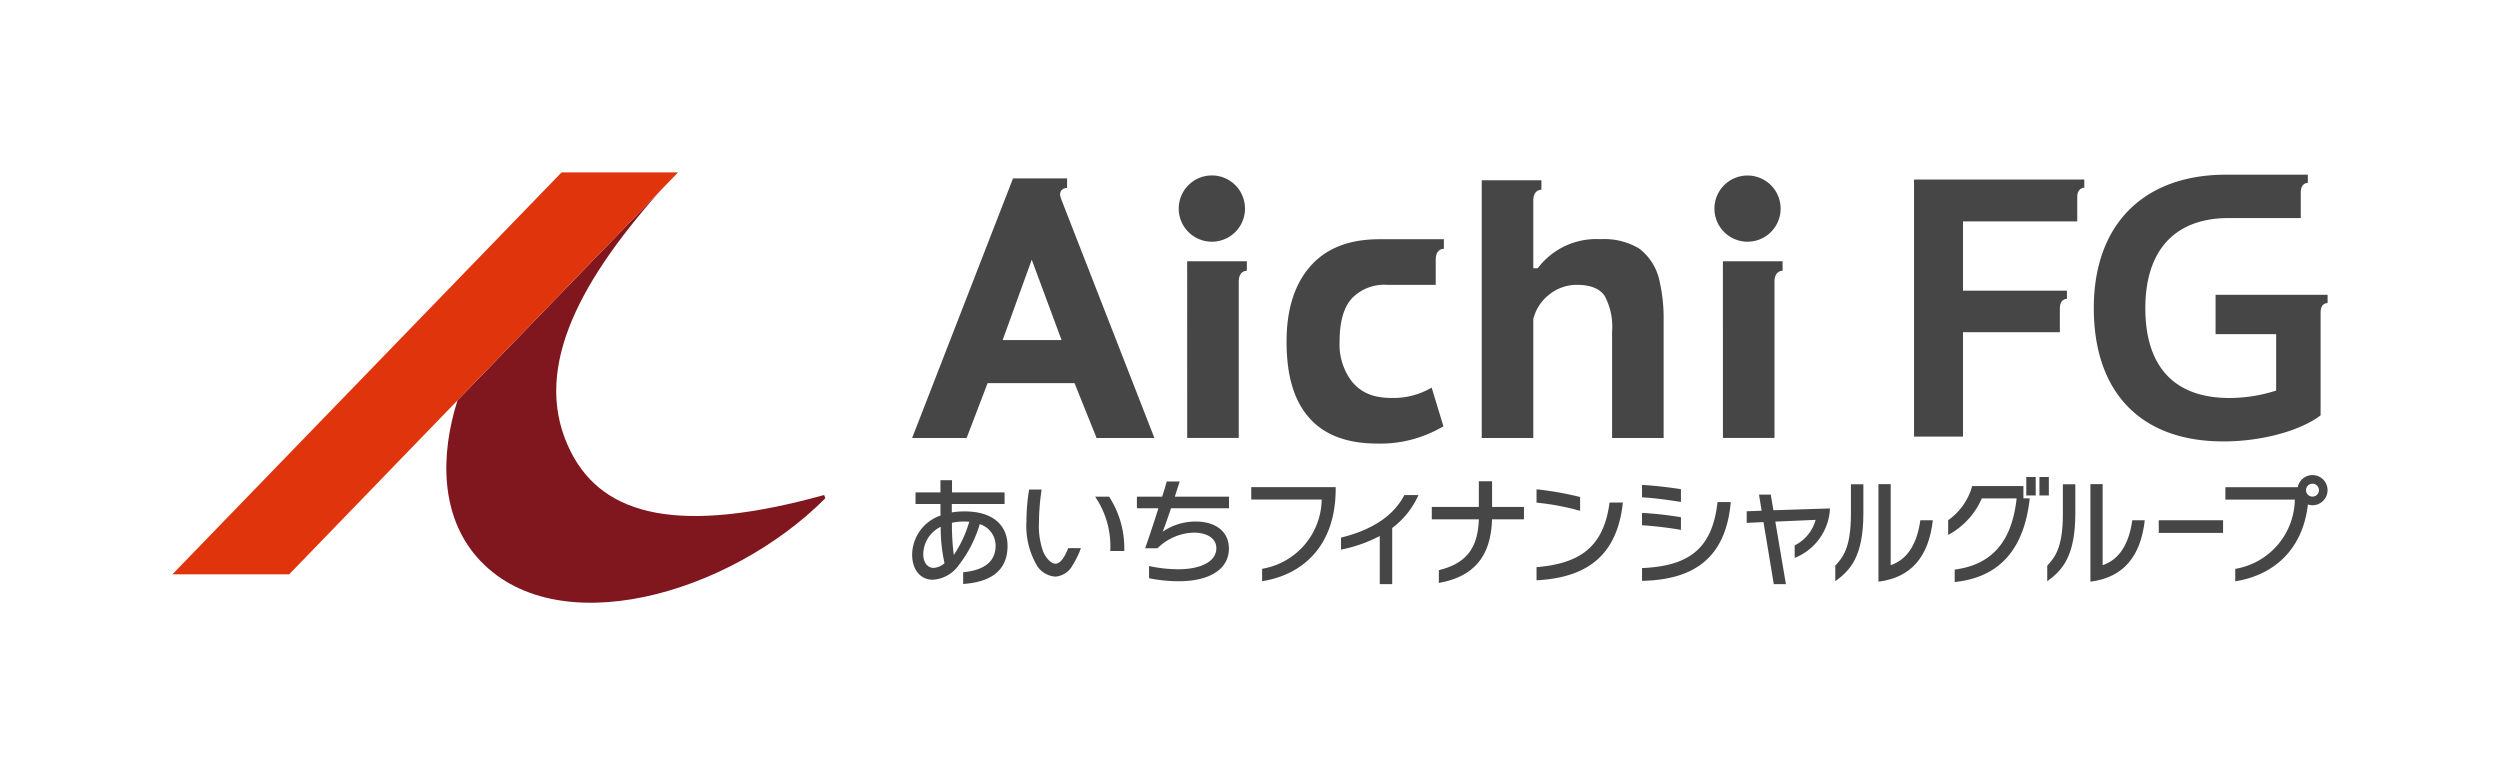 <svg xmlns="http://www.w3.org/2000/svg" xmlns:xlink="http://www.w3.org/1999/xlink" width="339.887" height="106" viewBox="0 0 339.887 106"><defs><clipPath id="a"><rect width="339.887" height="106" fill="none"/></clipPath><clipPath id="b"><path d="M43.022,46.21c-2.436,7.646-2.226,15.759,2.645,21.321,10.5,11.982,34.282,5.115,47.355-8l-.155-.449C73.32,64.5,62.892,62.026,58.432,53.229c-5.378-10.607.619-22.522,12.1-35.454Z" transform="translate(-41.498 -17.775)" fill="none"/></clipPath><linearGradient id="c" x1="-0.722" y1="1.145" x2="-0.701" y2="1.145" gradientUnits="objectBoundingBox"><stop offset="0" stop-color="#e01f06"/><stop offset="0.001" stop-color="#e01f06"/><stop offset="1" stop-color="#80171f"/></linearGradient></defs><g transform="translate(0 0)"><g transform="translate(0 0)"><g clip-path="url(#a)"><path d="M91.745,58.755V57.161c2.451-.235,4.413-1.174,4.413-3.629A3.068,3.068,0,0,0,94,50.623a16.83,16.83,0,0,1-2.851,5.567A4.629,4.629,0,0,1,87.6,58.177c-1.5,0-2.793-1.158-2.793-3.457a5.7,5.7,0,0,1,3.863-5.27c-.015-.485-.015-1-.015-1.565H85.268V46.307h3.388V44.65H90.23v1.657h7.146v1.579H90.2v1.142a10.1,10.1,0,0,1,1.739-.14c4.1,0,5.839,2.111,5.839,4.676,0,3.691-2.7,4.957-6.032,5.191m-3.06-7.772a4.174,4.174,0,0,0-2.363,3.738c0,1.173.624,1.845,1.4,1.845a2.4,2.4,0,0,0,1.486-.64,22.147,22.147,0,0,1-.519-4.942m3.164-.719a7.838,7.838,0,0,0-1.635.173,32.034,32.034,0,0,0,.253,4.378,16.15,16.15,0,0,0,2.1-4.52c-.224-.015-.475-.031-.714-.031" transform="translate(39.202 20.639)" fill="#474647"/><path d="M106.671,46.482a12.859,12.859,0,0,1,2.069,7.175v.215h-1.91a11.949,11.949,0,0,0-2.06-7.39Zm-5.554,7c-.412,1.034-1,2.113-1.718,2.113-.823,0-1.515-1.2-1.695-1.654a10.281,10.281,0,0,1-.566-3.969,30.65,30.65,0,0,1,.366-4.458H95.8a27.171,27.171,0,0,0-.364,4.322,10.6,10.6,0,0,0,1.525,6.175,3.216,3.216,0,0,0,2.417,1.344A2.914,2.914,0,0,0,101.7,55.83a12.585,12.585,0,0,0,1.146-2.348Z" transform="translate(44.114 21.038)" fill="#474647"/><path d="M110.342,48.411c-.506,1.5-1,2.908-1.145,3.191a7.978,7.978,0,0,1,4.472-1.392c2.838,0,4.546,1.439,4.546,3.675,0,2.831-2.688,4.442-6.76,4.442a20.161,20.161,0,0,1-4.1-.407V56.262a19.138,19.138,0,0,0,4.011.437c2.794,0,5.141-.923,5.141-2.878,0-1.25-1.174-2.1-3.09-2.1a7.292,7.292,0,0,0-4.918,2.128h-1.68c.326-.876,1.13-3.284,1.813-5.442h-2.927V46.832h3.432c.3-.907.522-1.674.624-2.065h1.753c-.12.423-.371,1.189-.654,2.065h7.365v1.579Z" transform="translate(48.862 20.693)" fill="#474647"/><path d="M117.815,58.083V56.394a9.7,9.7,0,0,0,8.1-9.414h-9.578V45.291h11.48v.235c0,7.741-4.457,11.68-10,12.556" transform="translate(53.775 20.935)" fill="#474647"/><path d="M133.294,46.029c-1.272,2.465-3.887,4.631-8.611,5.783v1.639a19.43,19.43,0,0,0,5.268-1.856v6.541h1.693V50.5a11.228,11.228,0,0,0,3.566-4.473Z" transform="translate(57.635 21.276)" fill="#474647"/><path d="M141.318,49.922c-.149,5.036-2.467,7.8-7.235,8.648V56.834c3.565-.876,5.318-2.831,5.438-6.912h-6.4V48.233h6.4V44.746h1.8v3.487h4.334v1.689Z" transform="translate(61.536 20.683)" fill="#474647"/><path d="M142.862,47.309V45.494a43.229,43.229,0,0,1,5.924,1.048v1.876a34.381,34.381,0,0,0-5.924-1.11m9.924-.016c-.832,6.552-4.635,8.32-9.924,8.79v1.782c6.611-.345,10.949-3.144,11.737-10.572Z" transform="translate(66.038 21.029)" fill="#474647"/><path d="M157.961,47.4c-1.7-.262-3.546-.529-5.292-.624V45.086c1.785.1,3.565.317,5.292.578Zm0,3.8v-1.72a49.3,49.3,0,0,0-5.292-.592v1.683a50.188,50.188,0,0,1,5.292.629m4.975-3.784c-.7,6.286-3.8,8.695-10.266,8.977v1.736c6.984-.14,11.4-3.049,12.064-10.712Z" transform="translate(70.571 20.84)" fill="#474647"/><path d="M166.033,48.113l-.357-2.126h-1.6l.357,2.189-2.031.077v1.579l2.283-.108,1.4,8.433h1.648l-1.44-8.5,5.478-.235a5.457,5.457,0,0,1-2.846,3.468v1.7a7.6,7.6,0,0,0,4.8-6.723Z" transform="translate(75.069 21.257)" fill="#474647"/><path d="M182.2,49.925h1.7c-.563,4.907-2.878,7.773-7.393,8.351V45.013h1.664V56.024c2.359-.775,3.6-3.028,4.031-6.1m-9.439-.845c0,4.739-1.158,5.927-2.125,7.022v2.111c2.021-1.47,3.818-3.331,3.818-9.243V45.029h-1.693Z" transform="translate(78.878 20.807)" fill="#474647"/><path d="M193.543,44.349h1.281v2.514h-1.281Zm-.506,0h-1.281v2.514h1.281Zm0,0h-1.281v2.514h1.281Zm-1.281,2.905h-.39V45.586H184.4a8.439,8.439,0,0,1-3.265,4.637v2a10.2,10.2,0,0,0,4.572-4.964h4.736c-.624,5.693-3.191,8.991-8.42,9.68v1.689c6.036-.614,9.455-4.41,10.2-11.373Z" transform="translate(83.727 20.5)" fill="#474647"/><path d="M201.907,49.925h1.7c-.563,4.907-2.878,7.773-7.393,8.351V45.013h1.664V56.024c2.359-.775,3.6-3.028,4.031-6.1m-9.439-.845c0,4.739-1.158,5.927-2.125,7.022v2.111c2.021-1.47,3.818-3.331,3.818-9.243V45.029h-1.693Z" transform="translate(87.987 20.807)" fill="#474647"/><rect width="8.743" height="1.72" transform="translate(293.494 70.731)" fill="#474647"/><path d="M218.753,44.172a2.051,2.051,0,0,0-2.011,1.648h-9.835v1.689h9.443a9.707,9.707,0,0,1-8.1,9.414v1.689c5.014-.793,9.139-4.074,9.88-10.445a2.027,2.027,0,0,0,.62.105,2.05,2.05,0,1,0,0-4.1m0,2.927a.877.877,0,1,1,.877-.877.878.878,0,0,1-.877.877" transform="translate(95.643 20.418)" fill="#474647"/><path d="M105.052,19.332c-.421-1.079.276-1.421.823-1.452V16.586H98.524L84.807,51.879h7.409l2.853-7.459h11.815l3,7.459h7.86s-12.28-31.481-12.7-32.547m-7.93,19.236,3.955-10.926,4.055,10.926Z" transform="translate(39.202 7.666)" fill="#474647"/><path d="M109.594,20.821a4.505,4.505,0,1,1,4.505,4.5,4.5,4.5,0,0,1-4.505-4.5M110.745,52h7.009V30.738c0-1.04.542-1.467,1.1-1.467V27.979h-8.113Z" transform="translate(50.66 7.541)" fill="#474647"/><path d="M139.9,25.022c0-1.123.6-1.478,1.105-1.478v-1.3h-8.771q-6.157,0-9.386,3.679t-3.229,10.237c0,4.745,1.043,7.839,2.778,10.012,1.693,2.12,4.558,3.854,9.537,3.854a16.721,16.721,0,0,0,9.01-2.353l-1.6-5.255a10.267,10.267,0,0,1-5.334,1.408c-2.316,0-4.109-.529-5.529-2.261a8.281,8.281,0,0,1-1.652-5.406q0-4.056,1.677-5.883a6.1,6.1,0,0,1,4.812-1.826h6.58s0-2.5,0-3.425" transform="translate(55.296 10.279)" fill="#474647"/><path d="M144.777,19.523v9.2h.6a9.974,9.974,0,0,1,8.51-3.954,9.284,9.284,0,0,1,5.268,1.262,7.421,7.421,0,0,1,2.791,4.469,22.626,22.626,0,0,1,.55,5.282V51.8h-7.009V37.336a8.826,8.826,0,0,0-1.025-4.881q-1.029-1.476-3.78-1.477a5.937,5.937,0,0,0-3.679,1.277,6.041,6.041,0,0,0-2.228,3.379V51.8h-7.009V16.761h8.114v1.287c-.436,0-1.105.292-1.105,1.475" transform="translate(63.683 7.747)" fill="#474647"/><path d="M159.4,20.821a4.5,4.5,0,1,1,4.505,4.5,4.5,4.5,0,0,1-4.505-4.5M160.556,52h7.009V30.738c0-1.04.542-1.467,1.1-1.467V27.979h-8.113Z" transform="translate(73.685 7.541)" fill="#474647"/><path d="M197.784,34.2v3.254H184.618V51.642H177.96V16.69h23.149v1.119c-.437,0-.959.338-.959,1.228v3.346H184.618V31.8h14.128V32.92c-.519,0-.962.4-.962,1.278" transform="translate(82.262 7.714)" fill="#474647"/><path d="M222.813,18.654v3.485l-9.788,0c-7.621,0-11.344,4.707-11.344,12.241,0,8.015,3.986,12.22,11.432,12.22a20.781,20.781,0,0,0,6.352-1.007V37.922h-8.235V32.577h15.229V33.7c-.335,0-.95.174-.95,1.287V48.96c-2.5,1.927-7.621,3.547-13.228,3.547-11.256,0-17.607-6.7-17.607-18.133,0-11.344,6.744-18.133,18-18.133h11.1v1.126c-.507,0-.962.376-.962,1.287" transform="translate(89.988 7.507)" fill="#474647"/></g></g><g transform="translate(60.68 25.991)"><g clip-path="url(#b)"><rect width="70.39" height="75.949" transform="matrix(0.94, -0.342, 0.342, 0.94, -20.754, 7.223)" fill="url(#c)"/></g></g><g transform="translate(0 0)"><g clip-path="url(#a)"><path d="M84.775,16.03H68.936L16.03,70.67H31.91Z" transform="translate(7.41 7.409)" fill="#e0340d"/></g></g></g></svg>